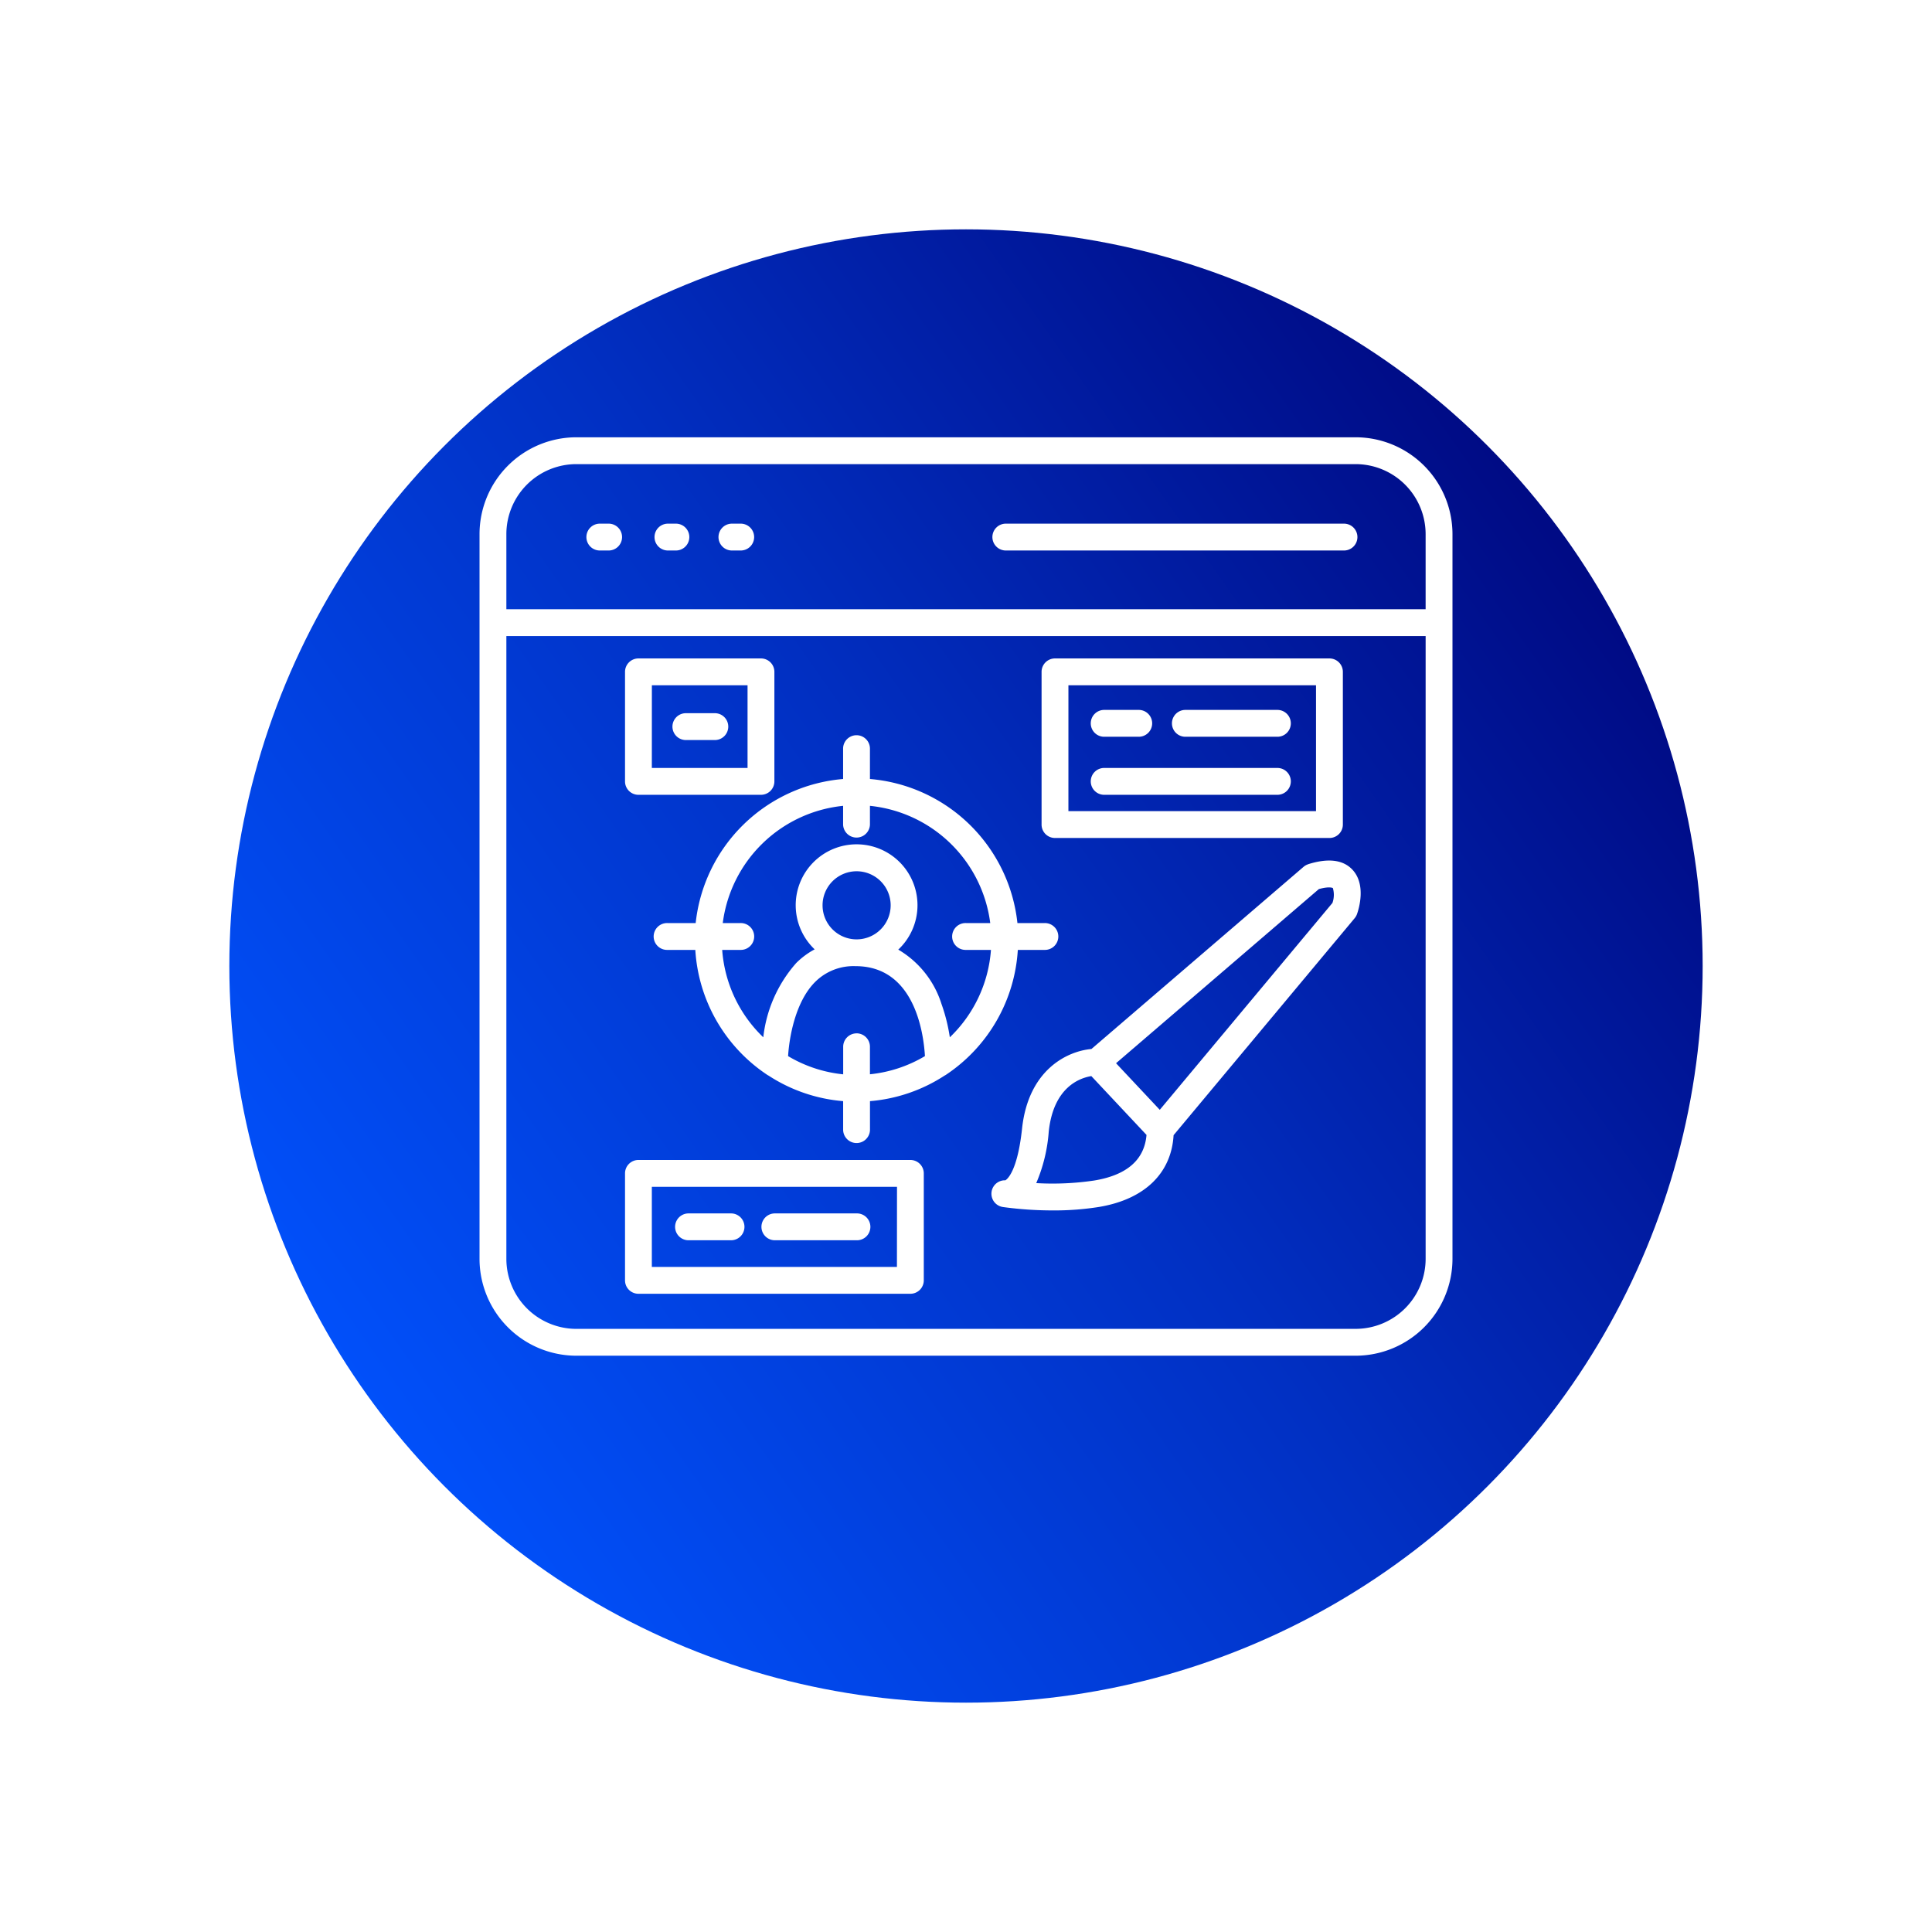 <svg xmlns="http://www.w3.org/2000/svg" xmlns:xlink="http://www.w3.org/1999/xlink" width="139" height="139" viewBox="0 0 139 139">
  <defs>
    <linearGradient id="linear-gradient" x1="0.969" y1="0.182" x2="0.059" y2="0.822" gradientUnits="objectBoundingBox">
      <stop offset="0" stop-color="#00057b"/>
      <stop offset="0.498" stop-color="#0130c3"/>
      <stop offset="1" stop-color="#0153ff"/>
    </linearGradient>
    <filter id="Elipse_63" x="0" y="0" width="139" height="139" filterUnits="userSpaceOnUse">
      <feOffset dy="5" input="SourceAlpha"/>
      <feGaussianBlur stdDeviation="5.5" result="blur"/>
      <feFlood flood-opacity="0.161"/>
      <feComposite operator="in" in2="blur"/>
      <feComposite in="SourceGraphic"/>
    </filter>
    <clipPath id="clip-path">
      <rect id="Rectángulo_156" data-name="Rectángulo 156" width="70" height="66.077" fill="#fff"/>
    </clipPath>
  </defs>
  <g id="Grupo_290" data-name="Grupo 290" transform="translate(-694.5 -1640.5)">
    <g transform="matrix(1, 0, 0, 1, 694.5, 1640.5)" filter="url(#Elipse_63)">
      <circle id="Elipse_63-2" data-name="Elipse 63" cx="53" cy="53" r="53" transform="translate(16.5 11.5)" fill="url(#linear-gradient)"/>
    </g>
    <g id="Grupo_148" data-name="Grupo 148" transform="translate(729 1671.961)">
      <g id="Grupo_147" data-name="Grupo 147" transform="translate(0 0)" clip-path="url(#clip-path)">
        <path id="Trazado_273" data-name="Trazado 273" d="M63.033,0H6.967A6.974,6.974,0,0,0,0,6.967V59.11a6.974,6.974,0,0,0,6.967,6.967H63.033A6.975,6.975,0,0,0,70,59.11V6.967A6.975,6.975,0,0,0,63.033,0M6.967,1.931H63.033a5.042,5.042,0,0,1,5.035,5.035v5.406H1.931V6.967A5.041,5.041,0,0,1,6.967,1.931M63.033,64.146H6.967A5.041,5.041,0,0,1,1.931,59.11V14.3H68.069V59.11a5.042,5.042,0,0,1-5.035,5.035" transform="translate(0 0)" fill="#fff"/>
        <path id="Trazado_274" data-name="Trazado 274" d="M14.843,13.192h.634a.966.966,0,1,0,0-1.931h-.634a.966.966,0,0,0,0,1.931" transform="translate(-6.219 -5.047)" fill="#fff"/>
        <path id="Trazado_275" data-name="Trazado 275" d="M23.726,13.192h.634a.966.966,0,0,0,0-1.931h-.634a.966.966,0,0,0,0,1.931" transform="translate(-10.201 -5.047)" fill="#fff"/>
        <path id="Trazado_276" data-name="Trazado 276" d="M32.066,13.192H32.7a.966.966,0,1,0,0-1.931h-.633a.966.966,0,0,0,0,1.931" transform="translate(-13.939 -5.047)" fill="#fff"/>
        <path id="Trazado_277" data-name="Trazado 277" d="M67.89,13.192h24.33a.966.966,0,0,0,0-1.931H67.89a.966.966,0,1,0,0,1.931" transform="translate(-29.994 -5.047)" fill="#fff"/>
        <path id="Trazado_278" data-name="Trazado 278" d="M19.937,38.645h8.814a.965.965,0,0,0,.966-.966V29.8a.965.965,0,0,0-.966-.966H19.937a.965.965,0,0,0-.966.966v7.88a.965.965,0,0,0,.966.966m.966-7.88h6.883v5.949H20.9Z" transform="translate(-8.503 -12.923)" fill="#fff"/>
        <path id="Trazado_279" data-name="Trazado 279" d="M74.246,41.752H93.991a.966.966,0,0,0,.966-.966V29.8a.966.966,0,0,0-.966-.966H74.246a.965.965,0,0,0-.966.966V40.786a.965.965,0,0,0,.966.966m.966-10.987H93.025V39.82H75.211Z" transform="translate(-32.843 -12.923)" fill="#fff"/>
        <path id="Trazado_280" data-name="Trazado 280" d="M39.5,94.223H19.937a.965.965,0,0,0-.966.966v7.695a.965.965,0,0,0,.966.966H39.5a.966.966,0,0,0,.966-.966V95.189a.966.966,0,0,0-.966-.966m-.966,7.695H20.9V96.154H38.539Z" transform="translate(-8.503 -42.229)" fill="#fff"/>
        <path id="Trazado_281" data-name="Trazado 281" d="M28.147,35.974H26.064a.966.966,0,0,0,0,1.931h2.084a.966.966,0,1,0,0-1.931" transform="translate(-11.249 -16.123)" fill="#fff"/>
        <path id="Trazado_282" data-name="Trazado 282" d="M80.716,37.478H83.14a.966.966,0,1,0,0-1.931H80.716a.966.966,0,1,0,0,1.931" transform="translate(-35.743 -15.932)" fill="#fff"/>
        <path id="Trazado_283" data-name="Trazado 283" d="M97.809,35.547H91.189a.966.966,0,0,0,0,1.931h6.621a.966.966,0,1,0,0-1.931" transform="translate(-40.437 -15.932)" fill="#fff"/>
        <path id="Trazado_284" data-name="Trazado 284" d="M93.116,43.114h-12.4a.966.966,0,1,0,0,1.931h12.4a.966.966,0,1,0,0-1.931" transform="translate(-35.743 -19.323)" fill="#fff"/>
        <path id="Trazado_285" data-name="Trazado 285" d="M26.41,103.125H29.53a.966.966,0,0,0,0-1.931H26.41a.966.966,0,0,0,0,1.931" transform="translate(-11.404 -45.354)" fill="#fff"/>
        <path id="Trazado_286" data-name="Trazado 286" d="M37.667,103.125h5.906a.966.966,0,1,0,0-1.931H37.667a.966.966,0,0,0,0,1.931" transform="translate(-16.449 -45.354)" fill="#fff"/>
        <path id="Trazado_287" data-name="Trazado 287" d="M89.538,55.452a.981.981,0,0,0-.34.189L73.937,68.746c-1.721.154-4.535,1.473-4.991,5.729-.328,3.066-1.067,3.641-1.2,3.719a.966.966,0,0,0-.239,1.91l.077.014a26.553,26.553,0,0,0,3.6.242,20.373,20.373,0,0,0,3.289-.248c3.281-.544,5.216-2.419,5.375-5.165L92.879,59.331a.978.978,0,0,0,.169-.3c.122-.348.681-2.135-.353-3.207-.671-.695-1.733-.821-3.158-.375M74.156,78.206a20.376,20.376,0,0,1-4.189.189,11.55,11.55,0,0,0,.9-3.715c.341-3.185,2.221-3.847,3.063-3.984L77.9,74.928c-.147,1.78-1.4,2.888-3.746,3.278M91.274,58.241,78.854,73.122,75.708,69.77,90.3,57.241c.784-.216,1.006-.074,1.008-.073a1.721,1.721,0,0,1-.033,1.073" transform="translate(-29.913 -24.736)" fill="#fff"/>
        <path id="Trazado_288" data-name="Trazado 288" d="M48.926,54.265h1.919a.966.966,0,1,0,0-1.931H48.9A11.65,11.65,0,0,0,38.289,41.969V39.754a.966.966,0,0,0-1.931,0v2.215A11.65,11.65,0,0,0,25.751,52.334H23.725a.966.966,0,1,0,0,1.931h2a11.633,11.633,0,0,0,5.122,8.953.953.953,0,0,0,.151.092,11.555,11.555,0,0,0,5.363,1.836v2.08a.966.966,0,0,0,1.931,0v-2.08a11.555,11.555,0,0,0,5.363-1.836.952.952,0,0,0,.151-.092,11.633,11.633,0,0,0,5.122-8.953m-21.272,0h1.308a.966.966,0,1,0,0-1.931H27.7A9.718,9.718,0,0,1,36.358,43.9v1.348a.966.966,0,0,0,1.931,0V43.9a9.718,9.718,0,0,1,8.655,8.434H45.2a.966.966,0,1,0,0,1.931h1.795a9.674,9.674,0,0,1-2.959,6.288,12.62,12.62,0,0,0-.6-2.4,6.956,6.956,0,0,0-3.109-3.909,4.381,4.381,0,1,0-6.016-.019,5.645,5.645,0,0,0-1.325.983,9.675,9.675,0,0,0-2.37,5.345,9.671,9.671,0,0,1-2.957-6.285m9.671-.761a2.45,2.45,0,1,1,2.45-2.45,2.452,2.452,0,0,1-2.45,2.45m0,6.762a.965.965,0,0,0-.966.966v1.982A9.618,9.618,0,0,1,32.4,61.907c.083-1.353.519-3.91,1.946-5.337a3.9,3.9,0,0,1,2.906-1.136h.061c4.2.044,4.837,4.842,4.933,6.472a9.621,9.621,0,0,1-3.957,1.307V61.233a.965.965,0,0,0-.966-.966" transform="translate(-10.2 -17.384)" fill="#fff"/>
      </g>
    </g>
  </g>
</svg>
